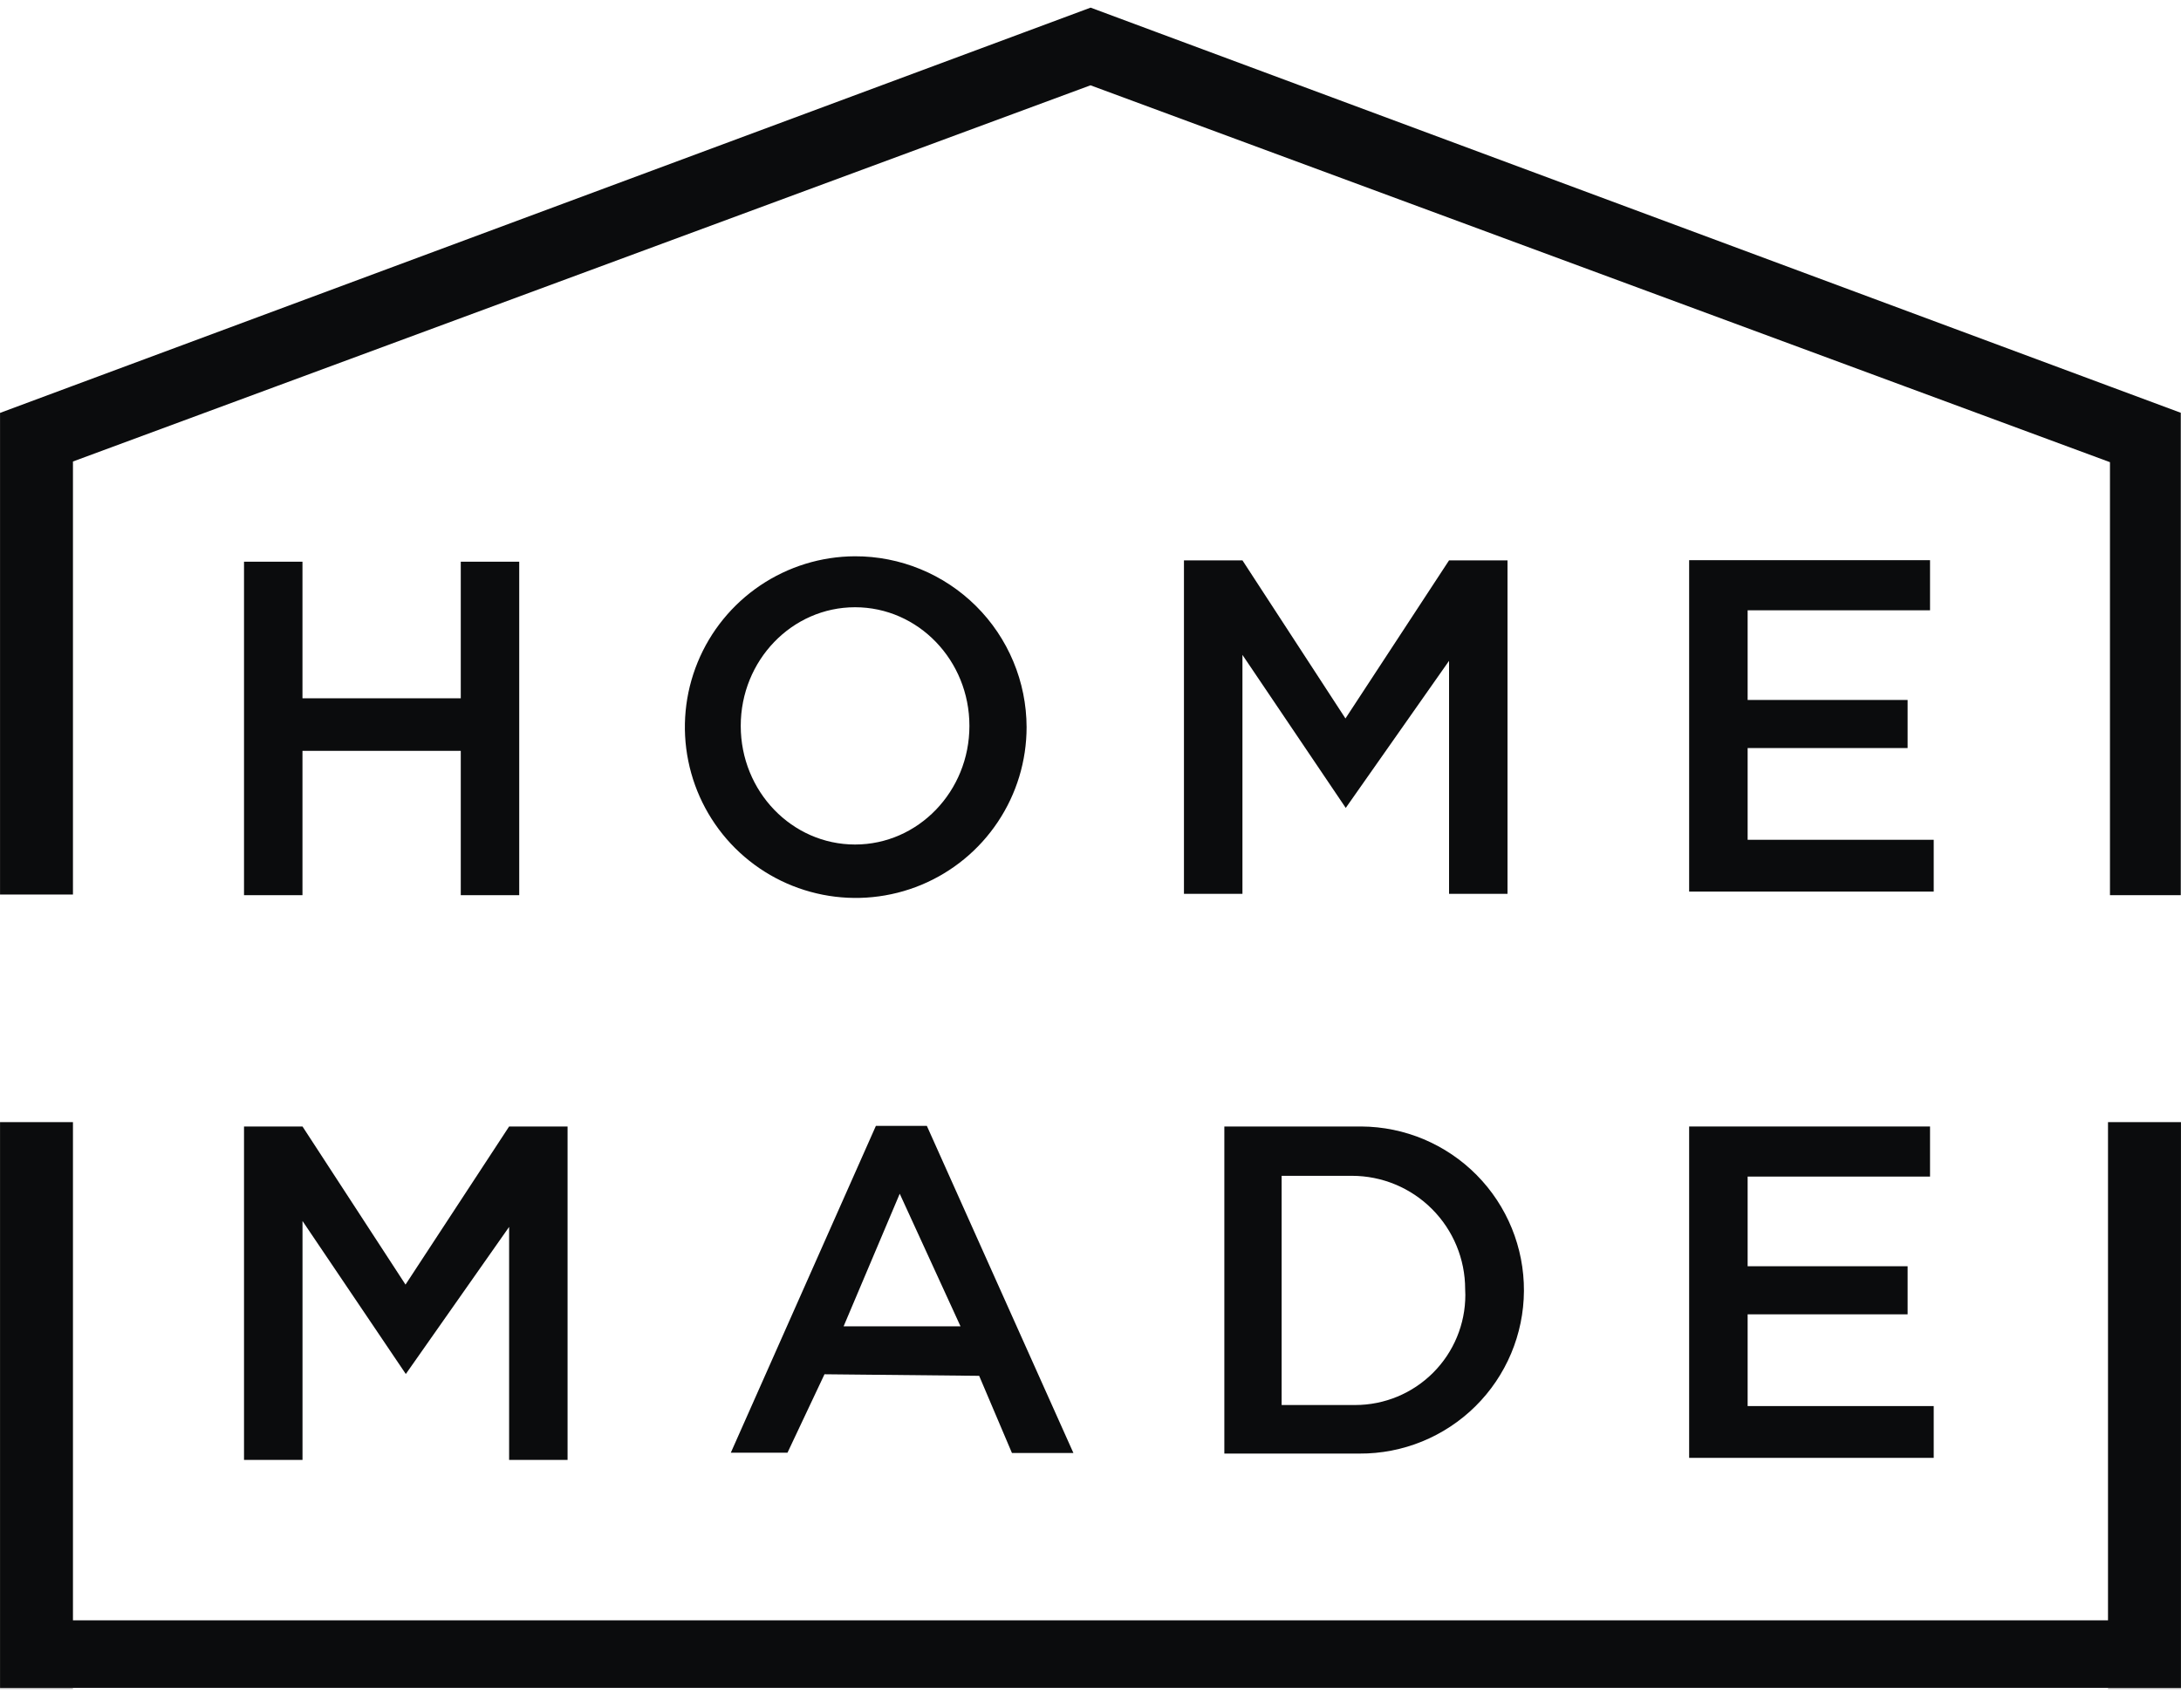 <svg width="60" height="47" viewBox="0 0 60 47" fill="none" xmlns="http://www.w3.org/2000/svg">
<g clip-path="url(#clip0_273_3624)">
<path d="M59.994 11.357V24.629H58.046V12.716L30 2.347L2.007 12.697V24.611H0.001V11.36L2.007 10.614L28.201 0.88L30.003 0.21L31.869 0.904L58.046 10.633L59.994 11.357Z" fill="#0B0C0D"/>
<path d="M59.999 30.873V46.438H0.001V30.873H2.007V44.58H57.992V30.873H59.999Z" fill="#0B0C0D"/>
<path opacity="0.29" d="M2.007 46.438H0.001V46.472H2.007V46.438Z" fill="#0B0C0D"/>
<path opacity="0.29" d="M59.999 46.438H57.992V46.472H59.999V46.438Z" fill="#0B0C0D"/>
<path d="M14.284 15.454V24.629H12.676V20.658H8.321V24.629H6.713V15.454H8.321V19.212H12.676V15.454H14.284Z" fill="#0B0C0D"/>
<path d="M41.472 15.417V24.592H39.864V18.181L37.022 22.228L34.18 18.018V24.592H32.571V15.417H34.18L37.014 19.767L39.864 15.417H41.472Z" fill="#0B0C0D"/>
<path d="M15.614 30.993V40.167H14.006V33.756L11.164 37.803L8.322 33.593V40.167H6.713V30.993H8.322L11.156 35.343L14.006 30.993H15.614Z" fill="#0B0C0D"/>
<path d="M23.517 15.305C22.589 15.309 21.683 15.589 20.913 16.108C20.143 16.628 19.544 17.363 19.192 18.223C18.84 19.082 18.75 20.026 18.935 20.936C19.119 21.846 19.568 22.682 20.226 23.337C20.885 23.992 21.722 24.437 22.633 24.616C23.544 24.796 24.488 24.701 25.346 24.345C26.203 23.988 26.936 23.386 27.451 22.613C27.967 21.841 28.242 20.933 28.242 20.005C28.24 19.386 28.117 18.773 27.878 18.202C27.64 17.631 27.292 17.113 26.853 16.676C26.414 16.24 25.894 15.894 25.322 15.659C24.749 15.423 24.136 15.303 23.517 15.305ZM23.523 23.235C21.786 23.235 20.378 21.774 20.378 19.971C20.378 18.168 21.786 16.707 23.523 16.707C25.261 16.707 26.669 18.168 26.669 19.971C26.669 21.774 25.259 23.235 23.523 23.235Z" fill="#0B0C0D"/>
<path d="M53.197 23.105V24.53H46.469V15.412H53.096V16.791H48.078V19.258H52.479V20.581H48.078V23.105H53.197Z" fill="#0B0C0D"/>
<path d="M53.197 38.685V40.11H46.469V30.993H53.096V32.371H48.078V34.838H52.479V36.161H48.078V38.685H53.197Z" fill="#0B0C0D"/>
<path d="M37.451 30.993H33.682V39.992H37.399C38.592 39.999 39.739 39.531 40.588 38.692C41.437 37.853 41.917 36.711 41.924 35.518C41.93 34.324 41.463 33.177 40.623 32.328C39.784 31.48 38.642 30.999 37.449 30.993H37.451ZM40.312 35.627C40.312 36.43 39.993 37.2 39.425 37.768C38.857 38.336 38.087 38.656 37.283 38.656H35.258V32.35H37.19C38.017 32.35 38.81 32.678 39.394 33.263C39.979 33.848 40.307 34.641 40.307 35.467L40.312 35.627Z" fill="#0B0C0D"/>
<path d="M25.498 30.976H24.096L20.105 39.968H21.664L22.682 37.81L26.937 37.853L27.839 39.976H29.53L25.498 30.976ZM23.208 36.491L24.752 32.843L26.424 36.491H23.208Z" fill="#0B0C0D"/>
</g>
<defs>
<clipPath id="clip0_273_3624">
<rect width="60" height="46.262" fill="white" transform="translate(0 0.21)"/>
</clipPath>
</defs>
</svg>
